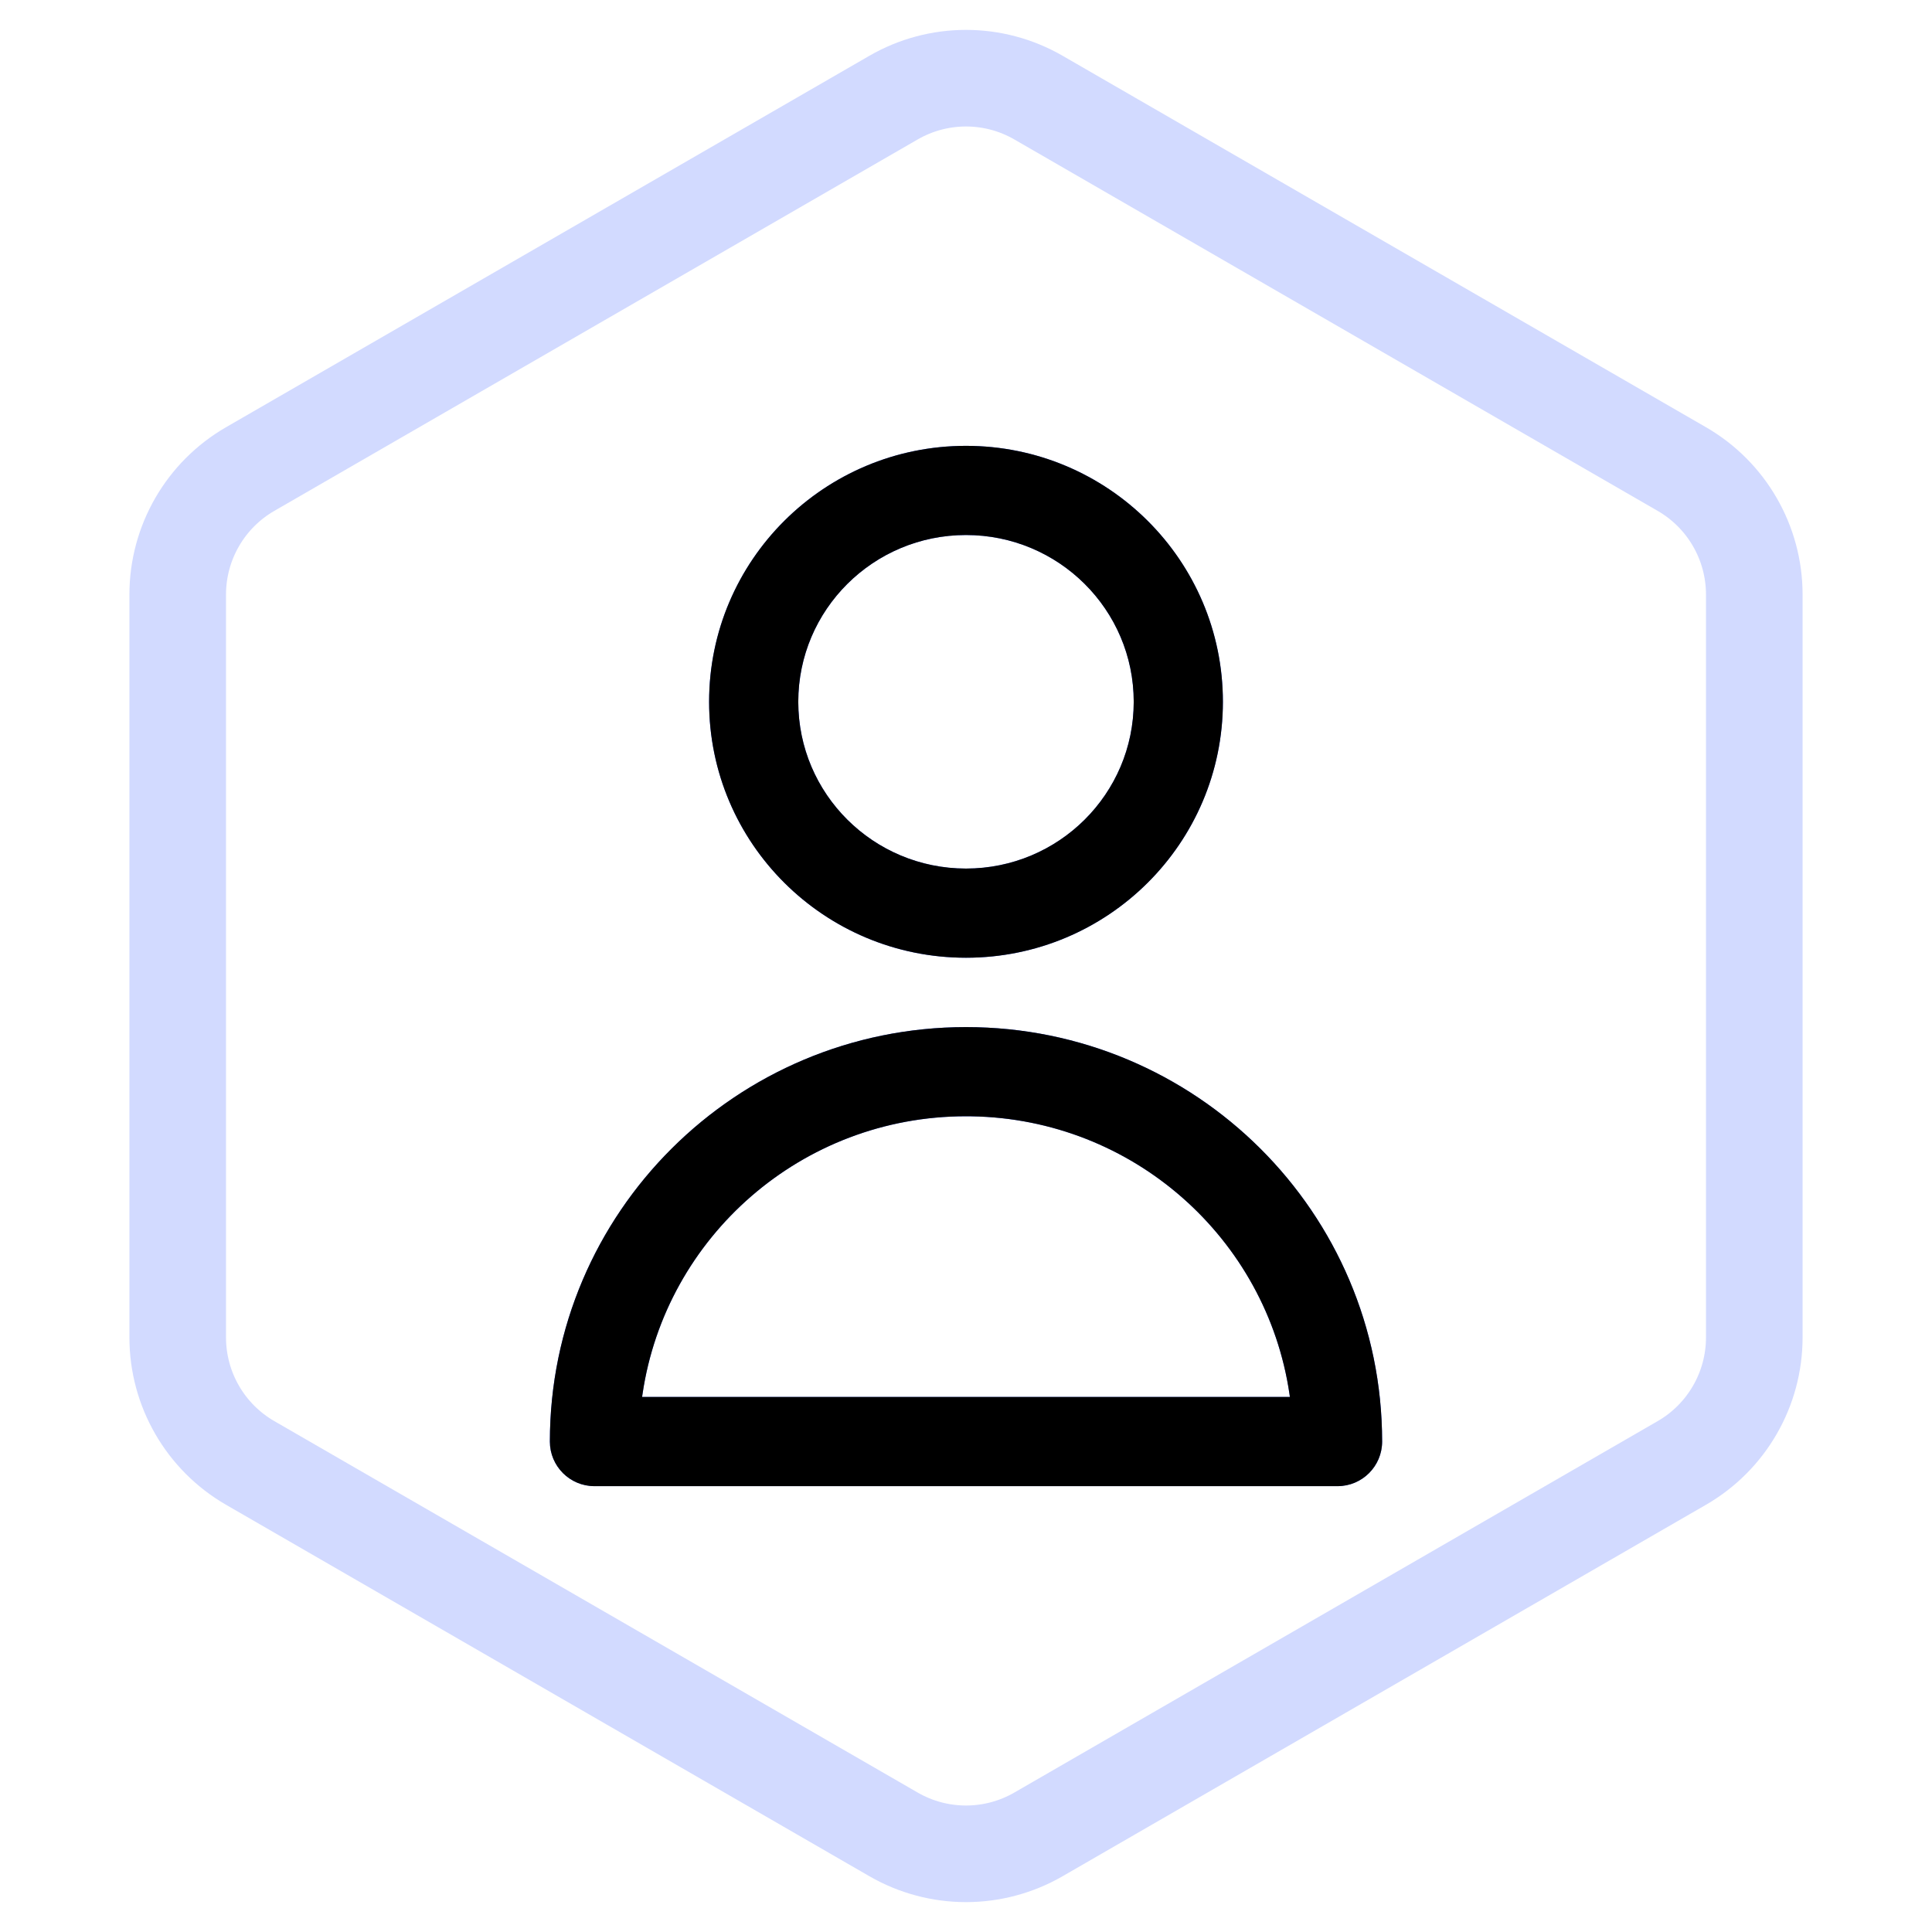 <?xml version="1.0" encoding="UTF-8"?>
<svg width="130px" height="130px" viewBox="0 0 130 130" version="1.1" xmlns="http://www.w3.org/2000/svg" xmlns:xlink="http://www.w3.org/1999/xlink">
    <title>人力成本高@3x</title>
    <defs>
        <path d="M28,0 C18.456,0 10.714,7.708 10.714,17.222 C10.714,26.737 18.456,34.444 28,34.444 C37.544,34.444 45.286,26.737 45.286,17.222 C45.286,7.708 37.544,0 28,0 Z M28,6 C34.236,6 39.286,11.027 39.286,17.222 C39.286,23.417 34.236,28.444 28,28.444 C21.764,28.444 16.714,23.417 16.714,17.222 C16.714,11.027 21.764,6 28,6 Z" id="path-1"></path>
        <filter x="-4.3%" y="-4.4%" width="108.7%" height="108.7%" filterUnits="objectBoundingBox" id="filter-2">
            <feGaussianBlur stdDeviation="1.5" in="SourceAlpha" result="shadowBlurInner1"></feGaussianBlur>
            <feOffset dx="0" dy="0" in="shadowBlurInner1" result="shadowOffsetInner1"></feOffset>
            <feComposite in="shadowOffsetInner1" in2="SourceAlpha" operator="arithmetic" k2="-1" k3="1" result="shadowInnerInner1"></feComposite>
            <feColorMatrix values="0 0 0 0 0   0 0 0 0 0   0 0 0 0 0  0 0 0 0.197 0" type="matrix" in="shadowInnerInner1"></feColorMatrix>
        </filter>
        <path d="M28,39.111 C12.539,39.111 0,51.594 0,67 C0,68.657 1.343,70 3,70 L53,70 C54.657,70 56,68.657 56,67 C56,51.594 43.461,39.111 28,39.111 Z M28,45.111 L28.364,45.114 C39.26,45.29 48.226,53.345 49.766,63.798 L49.794,63.999 L6.205,63.999 L6.234,63.798 C7.791,53.229 16.941,45.111 28,45.111 Z" id="path-3"></path>
        <filter x="-2.7%" y="-4.9%" width="105.4%" height="109.7%" filterUnits="objectBoundingBox" id="filter-4">
            <feGaussianBlur stdDeviation="1.5" in="SourceAlpha" result="shadowBlurInner1"></feGaussianBlur>
            <feOffset dx="0" dy="0" in="shadowBlurInner1" result="shadowOffsetInner1"></feOffset>
            <feComposite in="shadowOffsetInner1" in2="SourceAlpha" operator="arithmetic" k2="-1" k3="1" result="shadowInnerInner1"></feComposite>
            <feColorMatrix values="0 0 0 0 0   0 0 0 0 0   0 0 0 0 0  0 0 0 0.197 0" type="matrix" in="shadowInnerInner1"></feColorMatrix>
        </filter>
    </defs>
    <g id="页面-4" stroke="none" stroke-width="1" fill="none" fill-rule="evenodd">
        <g id="解决方案" transform="translate(-680, -817)">
            <g id="编组-3" transform="translate(0, 569)">
                <g id="编组-6" transform="translate(550, 208)">
                    <g id="人力成本高" transform="translate(130, 40)">
                        <path d="M65,5.261 C66.683,5.261 68.367,5.697 69.875,6.567 L113.167,31.562 C114.675,32.433 115.894,33.673 116.735,35.131 C117.577,36.588 118.042,38.264 118.042,40.006 L118.042,89.994 C118.042,91.736 117.577,93.412 116.735,94.869 C115.894,96.327 114.675,97.567 113.167,98.438 L69.875,123.433 C68.367,124.303 66.683,124.739 65,124.739 C63.317,124.739 61.633,124.303 60.125,123.433 L16.833,98.438 C13.817,96.697 11.958,93.478 11.958,89.994 L11.958,40.006 C11.958,36.522 13.817,33.303 16.833,31.562 L60.125,6.567 C61.633,5.697 63.317,5.261 65,5.261 Z" id="多边形" stroke="#D2DAFF" stroke-width="6.5"></path>
                        <g id="user" transform="translate(37, 30)" fill-rule="nonzero">
                            <g id="路径">
                                <use fill="#4263F7" xlink:href="#path-1"></use>
                                <use fill="black" fill-opacity="1" filter="url(#filter-2)" xlink:href="#path-1"></use>
                            </g>
                            <g id="路径">
                                <use fill="#4263F7" xlink:href="#path-3"></use>
                                <use fill="black" fill-opacity="1" filter="url(#filter-4)" xlink:href="#path-3"></use>
                            </g>
                        </g>
                    </g>
                </g>
            </g>
        </g>
    </g>
</svg>